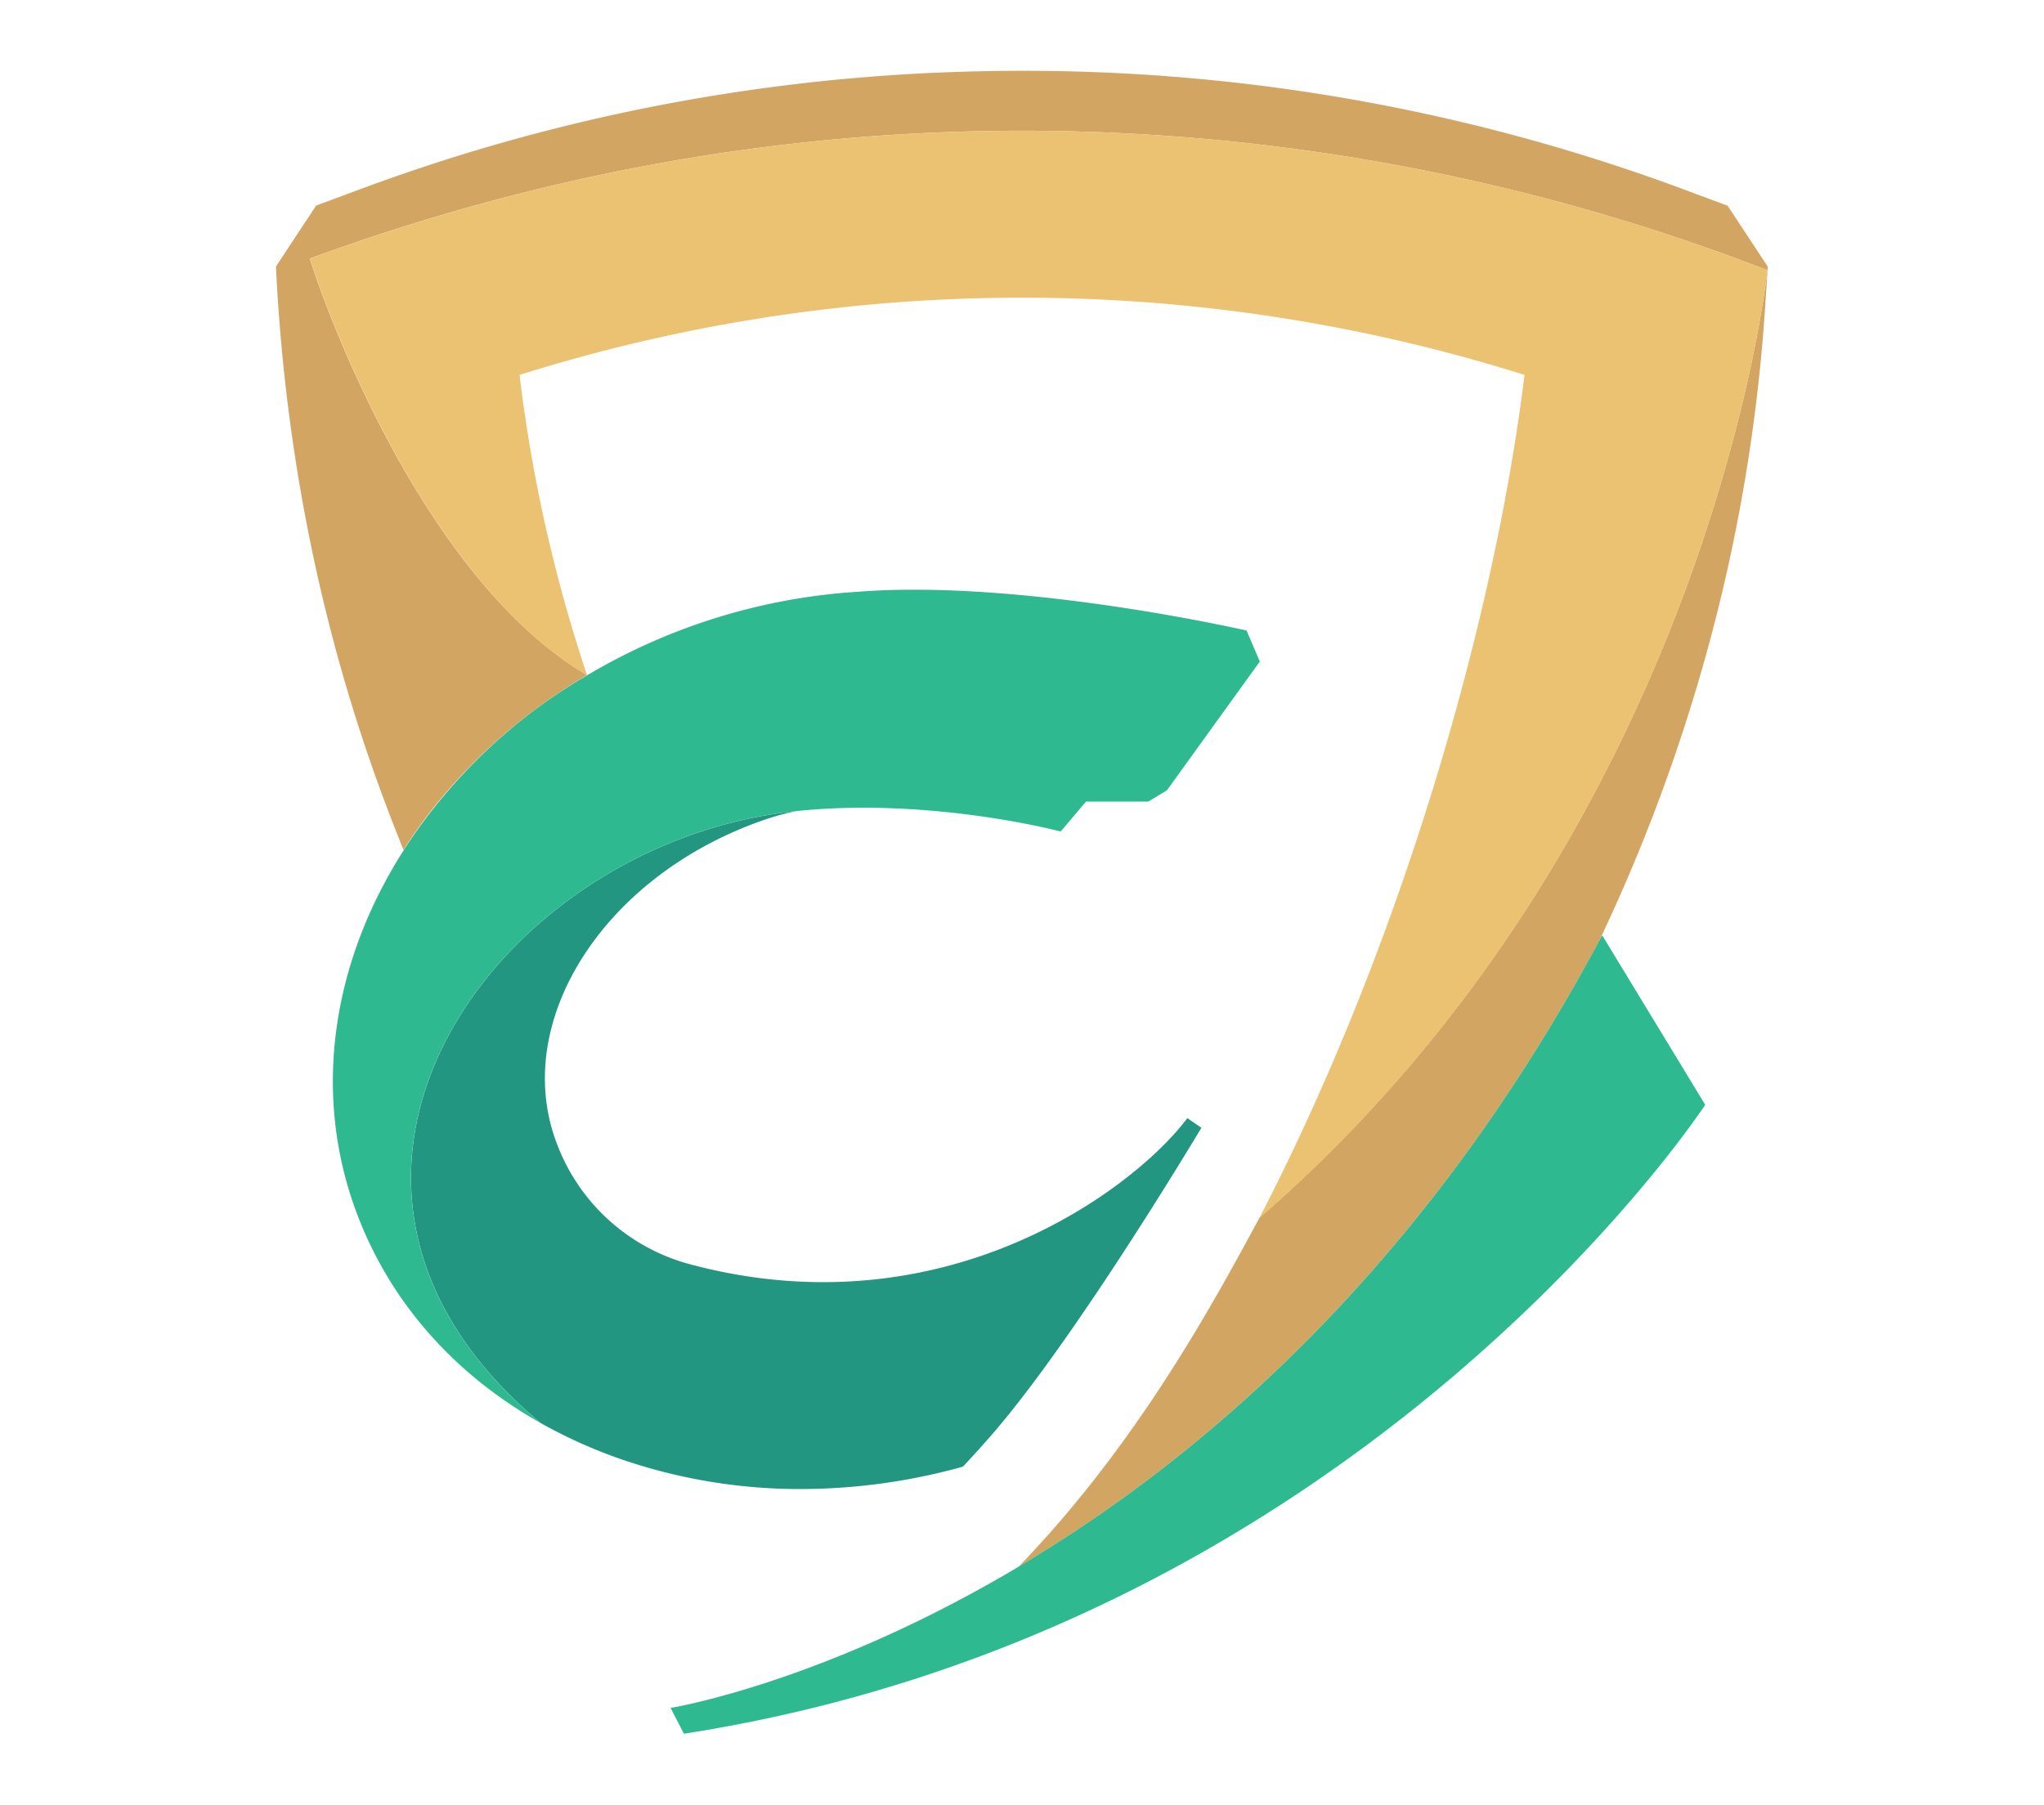 <svg id="Layer_6_copy" data-name="Layer 6 copy" xmlns="http://www.w3.org/2000/svg" viewBox="0 0 600 530"><defs><style>.cls-1{fill:#d3a562;}.cls-2{fill:#eac271;}.cls-3{fill:#229680;}.cls-4{fill:#2eb990;}</style></defs><path class="cls-1" d="M518.91,78.27,507.13,60.4l-10.75-4q-11.76-4.43-23.66-8.3A555.83,555.83,0,0,0,300,20.79c-8.47,0-16.89.2-25.32.56s-16.77.94-25.12,1.67q-25,2.25-49.65,6.71a552.16,552.16,0,0,0-72.68,18.32q-11.89,3.89-23.65,8.3l-10.77,4L85.22,71.85,81,78.27c4.12,84.65,26.6,144.12,36.93,170,0,0,0,0,0,0,.15.43.35.81.52,1.23,12.79-20.08,31.05-37.82,53.66-51.19l.1-.17C120.25,167.43,91.16,77.47,91,75.89c67.26-24.64,137.34-37.51,209-37.51A606.23,606.23,0,0,1,518.8,79.33c-1.22,10.68-20.94,167-149,278.08l-.06.06c-13.06,24.12-35.55,66.12-70.7,102.45,53.85-32.05,119.14-87.9,170.53-184A516.68,516.68,0,0,0,506.5,169.73a506.62,506.62,0,0,0,11.69-80.26l.67-10.12,0-1Z"/><path class="cls-2" d="M300,38.38c-71.6,0-141.68,12.87-208.95,37.51.16,1.57,29.31,91.62,81.29,122.38a445,445,0,0,1-19.83-88.2,491.05,491.05,0,0,1,295,0C438.65,182.39,411,278.34,368.94,359c.25-.54.55-1,.82-1.52l.06,0C497.88,246.33,517.58,90,518.79,79.32A606.06,606.06,0,0,0,300,38.38"/><path class="cls-3" d="M202.88,371.26a57.62,57.62,0,0,1-39.58-35.94C150,299.63,177.49,256.56,225,240.47a70.85,70.85,0,0,1,8.76-2.34c-88.24,9.09-160.12,108.76-75,179.68a146.27,146.27,0,0,0,22.87,10.35,161.19,161.19,0,0,0,53.6,9,178,178,0,0,0,47.45-6.58c2.62-2.82,5.2-5.66,7.74-8.55,25-28.42,62.24-90.93,62.24-90.93l-4.13-2.83c-15.13,20.29-70.64,62.86-145.61,43"/><path class="cls-4" d="M233.74,238.12c39.76-4.1,77.61,6,77.61,6l7.44-8.79h18.28l5.45-3.28,27.29-37.84-3.89-9.09S300.16,170,252,173.72a177.48,177.48,0,0,0-79.68,24.55,1.1,1.1,0,0,1-.14.09,159.61,159.61,0,0,0-53.67,51.19l0,.06C97.78,282,91.39,320.38,104.63,355.91c9.75,26.18,28.59,47.53,54.1,61.89-85.11-70.9-13.23-170.57,75-179.68"/><path class="cls-4" d="M299.07,459.92a3.77,3.77,0,0,1-.41.25c-57.5,34.16-101.81,41.25-101.81,41.25l3.91,7.58c199.41-31,299.79-184.65,299.79-184.65l-30.24-49.76c-.24.44-.49.86-.73,1.3-51.39,96.14-116.68,152-170.51,184"/></svg>